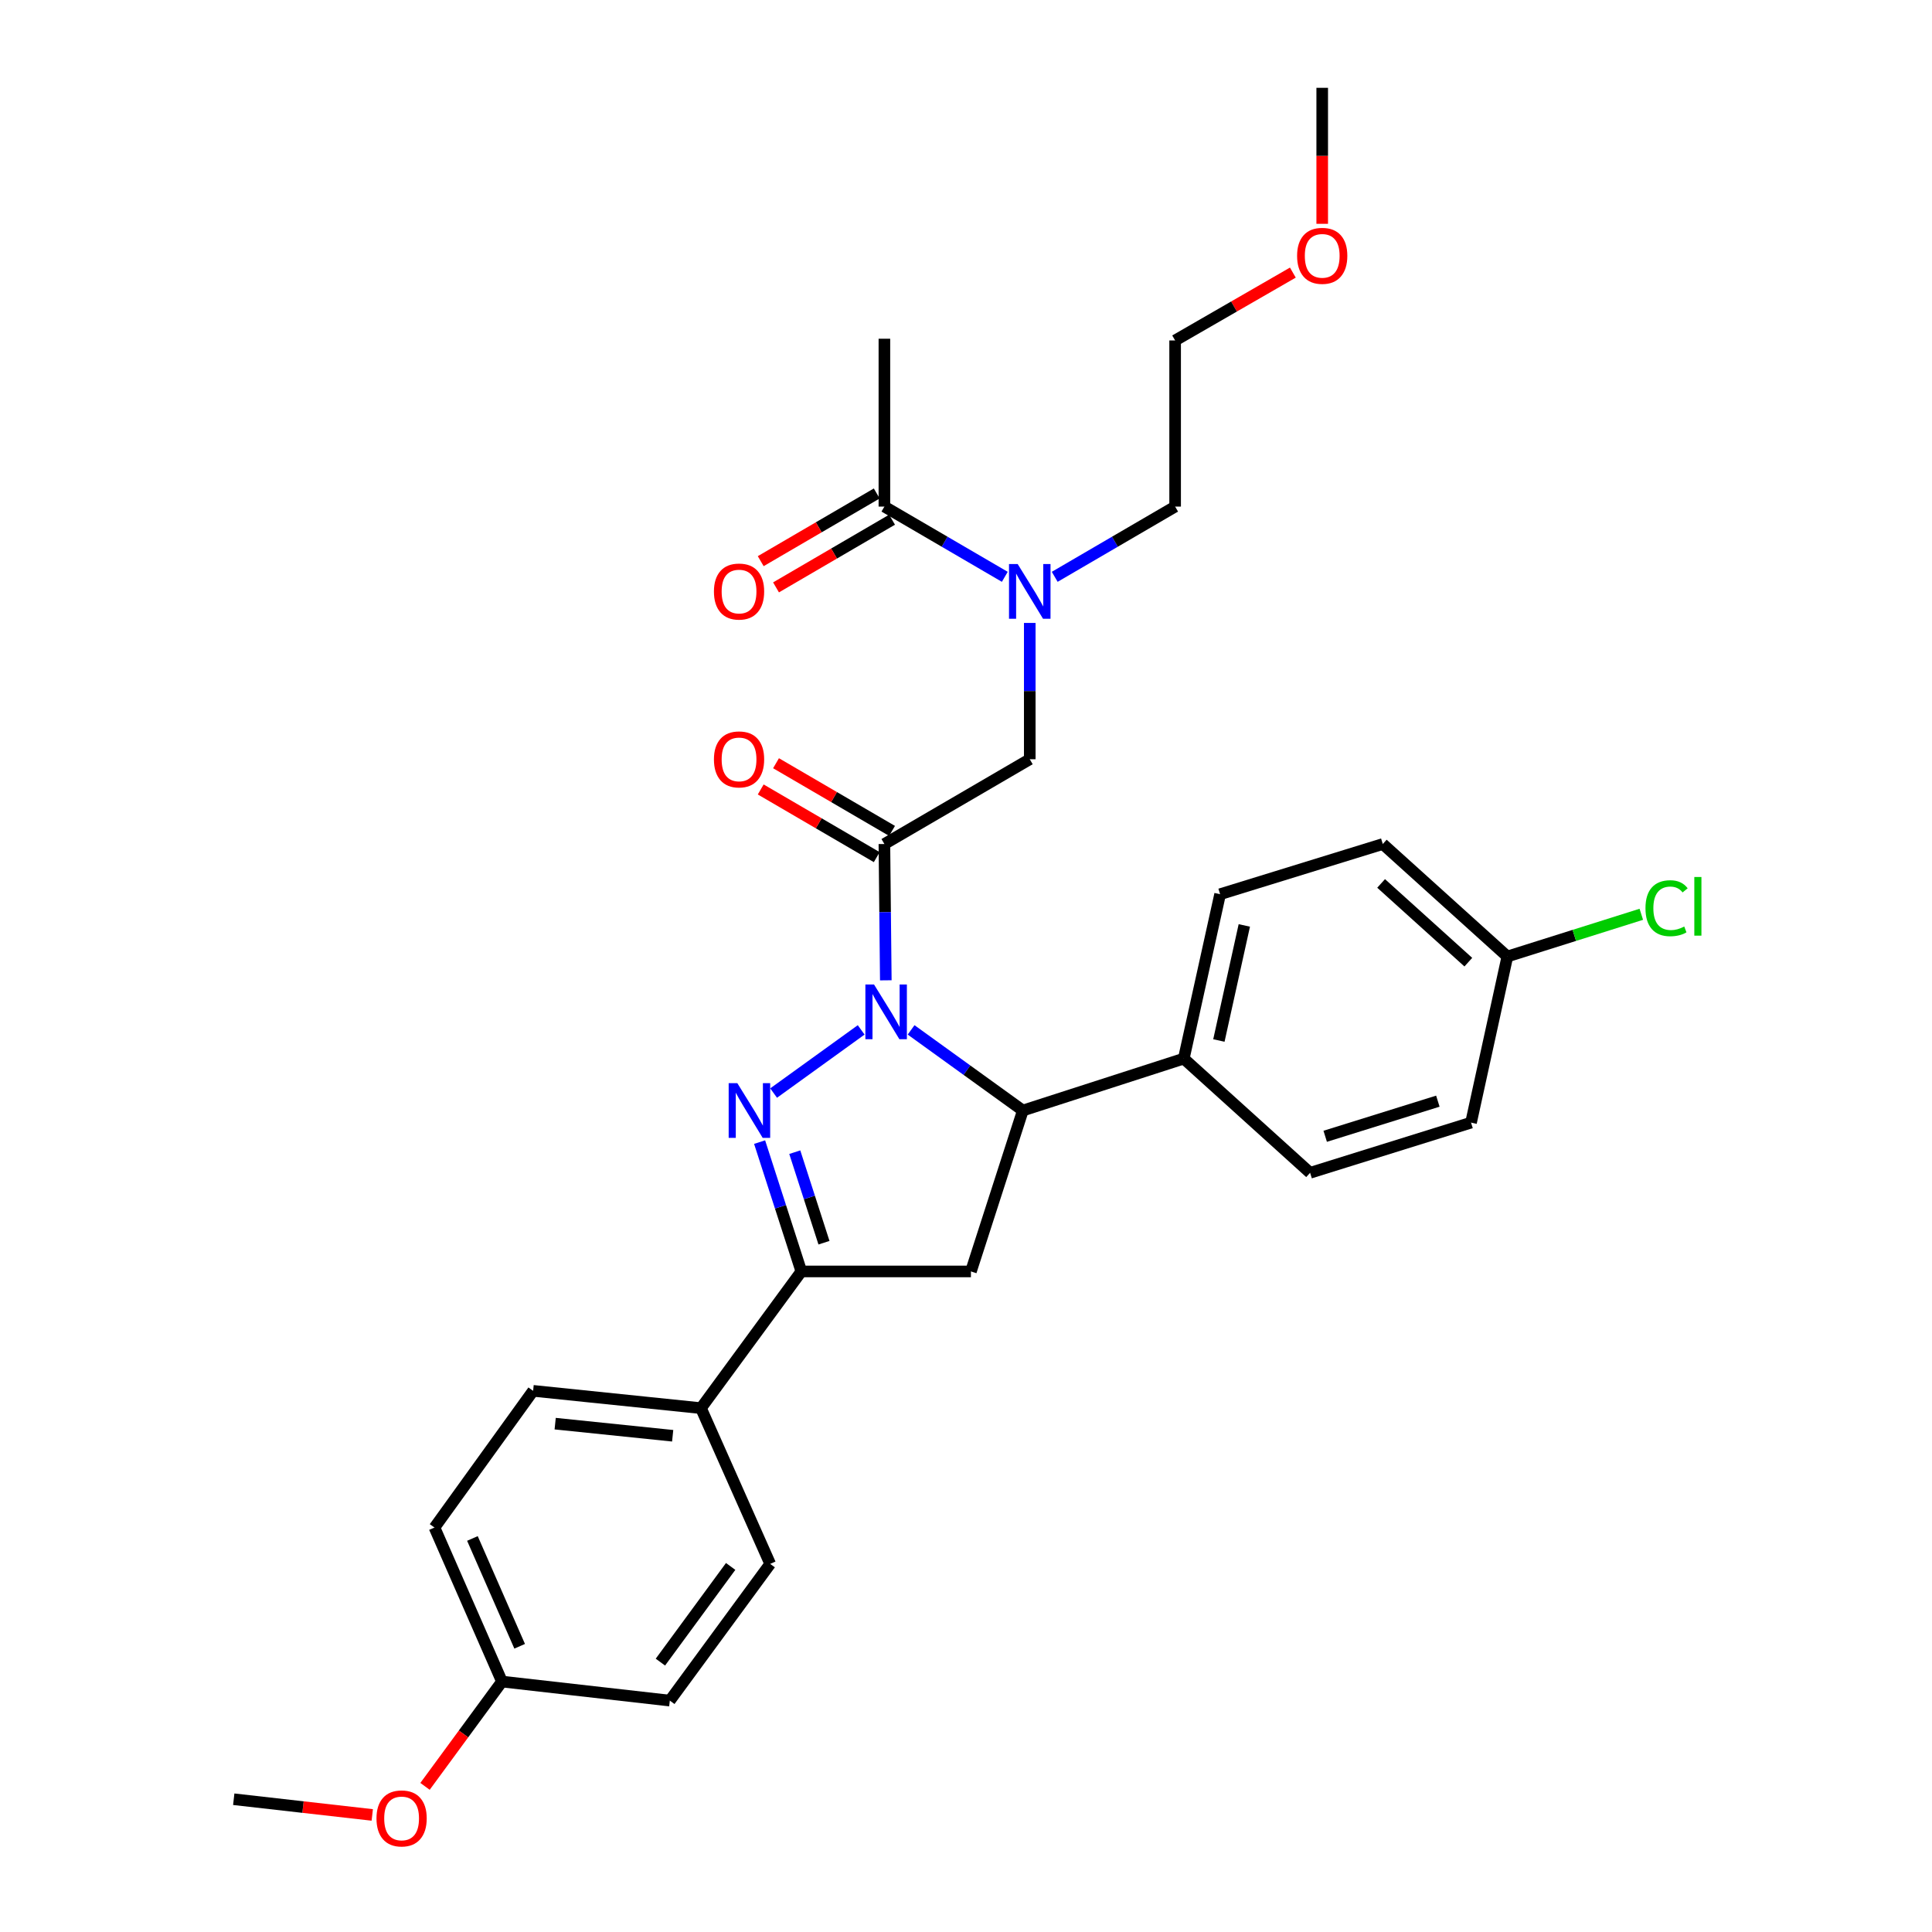 <?xml version='1.0' encoding='iso-8859-1'?>
<svg version='1.1' baseProfile='full'
              xmlns='http://www.w3.org/2000/svg'
                      xmlns:rdkit='http://www.rdkit.org/xml'
                      xmlns:xlink='http://www.w3.org/1999/xlink'
                  xml:space='preserve'
width='1000px' height='1000px' viewBox='0 0 1000 1000'>
<!-- END OF HEADER -->
<rect style='opacity:1.0;fill:#FFFFFF;stroke:none' width='1000' height='1000' x='0' y='0'> </rect>
<path class='bond-0' d='M 545.92,298.563 L 577.082,280.386' style='fill:none;fill-rule:evenodd;stroke:#0000FF;stroke-width:6px;stroke-linecap:butt;stroke-linejoin:miter;stroke-opacity:1' />
<path class='bond-0' d='M 577.082,280.386 L 608.243,262.208' style='fill:none;fill-rule:evenodd;stroke:#000000;stroke-width:6px;stroke-linecap:butt;stroke-linejoin:miter;stroke-opacity:1' />
<path class='bond-1' d='M 533.003,322.431 L 533.003,357.705' style='fill:none;fill-rule:evenodd;stroke:#0000FF;stroke-width:6px;stroke-linecap:butt;stroke-linejoin:miter;stroke-opacity:1' />
<path class='bond-1' d='M 533.003,357.705 L 533.003,392.98' style='fill:none;fill-rule:evenodd;stroke:#000000;stroke-width:6px;stroke-linecap:butt;stroke-linejoin:miter;stroke-opacity:1' />
<path class='bond-2' d='M 520.085,298.563 L 488.923,280.386' style='fill:none;fill-rule:evenodd;stroke:#0000FF;stroke-width:6px;stroke-linecap:butt;stroke-linejoin:miter;stroke-opacity:1' />
<path class='bond-2' d='M 488.923,280.386 L 457.762,262.208' style='fill:none;fill-rule:evenodd;stroke:#000000;stroke-width:6px;stroke-linecap:butt;stroke-linejoin:miter;stroke-opacity:1' />
<path class='bond-3' d='M 457.762,175.327 L 457.762,262.208' style='fill:none;fill-rule:evenodd;stroke:#000000;stroke-width:6px;stroke-linecap:butt;stroke-linejoin:miter;stroke-opacity:1' />
<path class='bond-4' d='M 461.722,430.073 L 431.694,412.558' style='fill:none;fill-rule:evenodd;stroke:#000000;stroke-width:6px;stroke-linecap:butt;stroke-linejoin:miter;stroke-opacity:1' />
<path class='bond-4' d='M 431.694,412.558 L 401.667,395.044' style='fill:none;fill-rule:evenodd;stroke:#FF0000;stroke-width:6px;stroke-linecap:butt;stroke-linejoin:miter;stroke-opacity:1' />
<path class='bond-4' d='M 453.802,443.651 L 423.775,426.136' style='fill:none;fill-rule:evenodd;stroke:#000000;stroke-width:6px;stroke-linecap:butt;stroke-linejoin:miter;stroke-opacity:1' />
<path class='bond-4' d='M 423.775,426.136 L 393.747,408.622' style='fill:none;fill-rule:evenodd;stroke:#FF0000;stroke-width:6px;stroke-linecap:butt;stroke-linejoin:miter;stroke-opacity:1' />
<path class='bond-5' d='M 457.762,436.862 L 533.003,392.98' style='fill:none;fill-rule:evenodd;stroke:#000000;stroke-width:6px;stroke-linecap:butt;stroke-linejoin:miter;stroke-opacity:1' />
<path class='bond-6' d='M 457.762,436.862 L 458.127,472.136' style='fill:none;fill-rule:evenodd;stroke:#000000;stroke-width:6px;stroke-linecap:butt;stroke-linejoin:miter;stroke-opacity:1' />
<path class='bond-6' d='M 458.127,472.136 L 458.492,507.411' style='fill:none;fill-rule:evenodd;stroke:#0000FF;stroke-width:6px;stroke-linecap:butt;stroke-linejoin:miter;stroke-opacity:1' />
<path class='bond-7' d='M 453.801,255.42 L 423.774,272.938' style='fill:none;fill-rule:evenodd;stroke:#000000;stroke-width:6px;stroke-linecap:butt;stroke-linejoin:miter;stroke-opacity:1' />
<path class='bond-7' d='M 423.774,272.938 L 393.747,290.456' style='fill:none;fill-rule:evenodd;stroke:#FF0000;stroke-width:6px;stroke-linecap:butt;stroke-linejoin:miter;stroke-opacity:1' />
<path class='bond-7' d='M 461.722,268.997 L 431.695,286.515' style='fill:none;fill-rule:evenodd;stroke:#000000;stroke-width:6px;stroke-linecap:butt;stroke-linejoin:miter;stroke-opacity:1' />
<path class='bond-7' d='M 431.695,286.515 L 401.668,304.033' style='fill:none;fill-rule:evenodd;stroke:#FF0000;stroke-width:6px;stroke-linecap:butt;stroke-linejoin:miter;stroke-opacity:1' />
<path class='bond-8' d='M 669.178,141.095 L 638.711,158.656' style='fill:none;fill-rule:evenodd;stroke:#FF0000;stroke-width:6px;stroke-linecap:butt;stroke-linejoin:miter;stroke-opacity:1' />
<path class='bond-8' d='M 638.711,158.656 L 608.243,176.218' style='fill:none;fill-rule:evenodd;stroke:#000000;stroke-width:6px;stroke-linecap:butt;stroke-linejoin:miter;stroke-opacity:1' />
<path class='bond-9' d='M 684.375,115.844 L 684.375,80.649' style='fill:none;fill-rule:evenodd;stroke:#FF0000;stroke-width:6px;stroke-linecap:butt;stroke-linejoin:miter;stroke-opacity:1' />
<path class='bond-9' d='M 684.375,80.649 L 684.375,45.455' style='fill:none;fill-rule:evenodd;stroke:#000000;stroke-width:6px;stroke-linecap:butt;stroke-linejoin:miter;stroke-opacity:1' />
<path class='bond-10' d='M 608.243,262.208 L 608.243,176.218' style='fill:none;fill-rule:evenodd;stroke:#000000;stroke-width:6px;stroke-linecap:butt;stroke-linejoin:miter;stroke-opacity:1' />
<path class='bond-11' d='M 471.583,533.067 L 500.502,553.935' style='fill:none;fill-rule:evenodd;stroke:#0000FF;stroke-width:6px;stroke-linecap:butt;stroke-linejoin:miter;stroke-opacity:1' />
<path class='bond-11' d='M 500.502,553.935 L 529.422,574.803' style='fill:none;fill-rule:evenodd;stroke:#000000;stroke-width:6px;stroke-linecap:butt;stroke-linejoin:miter;stroke-opacity:1' />
<path class='bond-12' d='M 445.74,533.067 L 400.424,565.767' style='fill:none;fill-rule:evenodd;stroke:#0000FF;stroke-width:6px;stroke-linecap:butt;stroke-linejoin:miter;stroke-opacity:1' />
<path class='bond-13' d='M 414.771,658.095 L 362.82,728.856' style='fill:none;fill-rule:evenodd;stroke:#000000;stroke-width:6px;stroke-linecap:butt;stroke-linejoin:miter;stroke-opacity:1' />
<path class='bond-14' d='M 414.771,658.095 L 502.552,658.095' style='fill:none;fill-rule:evenodd;stroke:#000000;stroke-width:6px;stroke-linecap:butt;stroke-linejoin:miter;stroke-opacity:1' />
<path class='bond-15' d='M 414.771,658.095 L 403.973,624.623' style='fill:none;fill-rule:evenodd;stroke:#000000;stroke-width:6px;stroke-linecap:butt;stroke-linejoin:miter;stroke-opacity:1' />
<path class='bond-15' d='M 403.973,624.623 L 393.174,591.151' style='fill:none;fill-rule:evenodd;stroke:#0000FF;stroke-width:6px;stroke-linecap:butt;stroke-linejoin:miter;stroke-opacity:1' />
<path class='bond-15' d='M 426.491,643.228 L 418.932,619.797' style='fill:none;fill-rule:evenodd;stroke:#000000;stroke-width:6px;stroke-linecap:butt;stroke-linejoin:miter;stroke-opacity:1' />
<path class='bond-15' d='M 418.932,619.797 L 411.373,596.367' style='fill:none;fill-rule:evenodd;stroke:#0000FF;stroke-width:6px;stroke-linecap:butt;stroke-linejoin:miter;stroke-opacity:1' />
<path class='bond-16' d='M 502.552,658.095 L 529.422,574.803' style='fill:none;fill-rule:evenodd;stroke:#000000;stroke-width:6px;stroke-linecap:butt;stroke-linejoin:miter;stroke-opacity:1' />
<path class='bond-17' d='M 529.422,574.803 L 612.723,547.933' style='fill:none;fill-rule:evenodd;stroke:#000000;stroke-width:6px;stroke-linecap:butt;stroke-linejoin:miter;stroke-opacity:1' />
<path class='bond-18' d='M 224.888,790.657 L 259.818,870.378' style='fill:none;fill-rule:evenodd;stroke:#000000;stroke-width:6px;stroke-linecap:butt;stroke-linejoin:miter;stroke-opacity:1' />
<path class='bond-18' d='M 244.525,796.307 L 268.976,852.112' style='fill:none;fill-rule:evenodd;stroke:#000000;stroke-width:6px;stroke-linecap:butt;stroke-linejoin:miter;stroke-opacity:1' />
<path class='bond-19' d='M 224.888,790.657 L 275.939,719.897' style='fill:none;fill-rule:evenodd;stroke:#000000;stroke-width:6px;stroke-linecap:butt;stroke-linejoin:miter;stroke-opacity:1' />
<path class='bond-20' d='M 259.818,870.378 L 346.7,880.228' style='fill:none;fill-rule:evenodd;stroke:#000000;stroke-width:6px;stroke-linecap:butt;stroke-linejoin:miter;stroke-opacity:1' />
<path class='bond-21' d='M 259.818,870.378 L 239.906,897.497' style='fill:none;fill-rule:evenodd;stroke:#000000;stroke-width:6px;stroke-linecap:butt;stroke-linejoin:miter;stroke-opacity:1' />
<path class='bond-21' d='M 239.906,897.497 L 219.993,924.616' style='fill:none;fill-rule:evenodd;stroke:#FF0000;stroke-width:6px;stroke-linecap:butt;stroke-linejoin:miter;stroke-opacity:1' />
<path class='bond-22' d='M 780.207,495.083 L 715.725,436.862' style='fill:none;fill-rule:evenodd;stroke:#000000;stroke-width:6px;stroke-linecap:butt;stroke-linejoin:miter;stroke-opacity:1' />
<path class='bond-22' d='M 760.001,498.016 L 714.863,457.262' style='fill:none;fill-rule:evenodd;stroke:#000000;stroke-width:6px;stroke-linecap:butt;stroke-linejoin:miter;stroke-opacity:1' />
<path class='bond-23' d='M 780.207,495.083 L 814.872,484.158' style='fill:none;fill-rule:evenodd;stroke:#000000;stroke-width:6px;stroke-linecap:butt;stroke-linejoin:miter;stroke-opacity:1' />
<path class='bond-23' d='M 814.872,484.158 L 849.537,473.234' style='fill:none;fill-rule:evenodd;stroke:#00CC00;stroke-width:6px;stroke-linecap:butt;stroke-linejoin:miter;stroke-opacity:1' />
<path class='bond-24' d='M 780.207,495.083 L 761.406,581.073' style='fill:none;fill-rule:evenodd;stroke:#000000;stroke-width:6px;stroke-linecap:butt;stroke-linejoin:miter;stroke-opacity:1' />
<path class='bond-25' d='M 612.723,547.933 L 678.105,607.044' style='fill:none;fill-rule:evenodd;stroke:#000000;stroke-width:6px;stroke-linecap:butt;stroke-linejoin:miter;stroke-opacity:1' />
<path class='bond-26' d='M 612.723,547.933 L 631.525,462.842' style='fill:none;fill-rule:evenodd;stroke:#000000;stroke-width:6px;stroke-linecap:butt;stroke-linejoin:miter;stroke-opacity:1' />
<path class='bond-26' d='M 630.892,538.56 L 644.053,478.997' style='fill:none;fill-rule:evenodd;stroke:#000000;stroke-width:6px;stroke-linecap:butt;stroke-linejoin:miter;stroke-opacity:1' />
<path class='bond-27' d='M 761.406,581.073 L 678.105,607.044' style='fill:none;fill-rule:evenodd;stroke:#000000;stroke-width:6px;stroke-linecap:butt;stroke-linejoin:miter;stroke-opacity:1' />
<path class='bond-27' d='M 744.232,569.962 L 685.921,588.142' style='fill:none;fill-rule:evenodd;stroke:#000000;stroke-width:6px;stroke-linecap:butt;stroke-linejoin:miter;stroke-opacity:1' />
<path class='bond-28' d='M 715.725,436.862 L 631.525,462.842' style='fill:none;fill-rule:evenodd;stroke:#000000;stroke-width:6px;stroke-linecap:butt;stroke-linejoin:miter;stroke-opacity:1' />
<path class='bond-29' d='M 346.7,880.228 L 398.65,809.468' style='fill:none;fill-rule:evenodd;stroke:#000000;stroke-width:6px;stroke-linecap:butt;stroke-linejoin:miter;stroke-opacity:1' />
<path class='bond-29' d='M 341.822,860.312 L 378.187,810.779' style='fill:none;fill-rule:evenodd;stroke:#000000;stroke-width:6px;stroke-linecap:butt;stroke-linejoin:miter;stroke-opacity:1' />
<path class='bond-30' d='M 398.65,809.468 L 362.82,728.856' style='fill:none;fill-rule:evenodd;stroke:#000000;stroke-width:6px;stroke-linecap:butt;stroke-linejoin:miter;stroke-opacity:1' />
<path class='bond-31' d='M 362.82,728.856 L 275.939,719.897' style='fill:none;fill-rule:evenodd;stroke:#000000;stroke-width:6px;stroke-linecap:butt;stroke-linejoin:miter;stroke-opacity:1' />
<path class='bond-31' d='M 348.175,743.148 L 287.358,736.876' style='fill:none;fill-rule:evenodd;stroke:#000000;stroke-width:6px;stroke-linecap:butt;stroke-linejoin:miter;stroke-opacity:1' />
<path class='bond-32' d='M 192.682,939.408 L 156.834,935.344' style='fill:none;fill-rule:evenodd;stroke:#FF0000;stroke-width:6px;stroke-linecap:butt;stroke-linejoin:miter;stroke-opacity:1' />
<path class='bond-32' d='M 156.834,935.344 L 120.986,931.28' style='fill:none;fill-rule:evenodd;stroke:#000000;stroke-width:6px;stroke-linecap:butt;stroke-linejoin:miter;stroke-opacity:1' />
<path  class='atom-0' d='M 526.743 291.939
L 536.023 306.939
Q 536.943 308.419, 538.423 311.099
Q 539.903 313.779, 539.983 313.939
L 539.983 291.939
L 543.743 291.939
L 543.743 320.259
L 539.863 320.259
L 529.903 303.859
Q 528.743 301.939, 527.503 299.739
Q 526.303 297.539, 525.943 296.859
L 525.943 320.259
L 522.263 320.259
L 522.263 291.939
L 526.743 291.939
' fill='#0000FF'/>
<path  class='atom-3' d='M 369.53 393.06
Q 369.53 386.26, 372.89 382.46
Q 376.25 378.66, 382.53 378.66
Q 388.81 378.66, 392.17 382.46
Q 395.53 386.26, 395.53 393.06
Q 395.53 399.94, 392.13 403.86
Q 388.73 407.74, 382.53 407.74
Q 376.29 407.74, 372.89 403.86
Q 369.53 399.98, 369.53 393.06
M 382.53 404.54
Q 386.85 404.54, 389.17 401.66
Q 391.53 398.74, 391.53 393.06
Q 391.53 387.5, 389.17 384.7
Q 386.85 381.86, 382.53 381.86
Q 378.21 381.86, 375.85 384.66
Q 373.53 387.46, 373.53 393.06
Q 373.53 398.78, 375.85 401.66
Q 378.21 404.54, 382.53 404.54
' fill='#FF0000'/>
<path  class='atom-6' d='M 369.53 306.179
Q 369.53 299.379, 372.89 295.579
Q 376.25 291.779, 382.53 291.779
Q 388.81 291.779, 392.17 295.579
Q 395.53 299.379, 395.53 306.179
Q 395.53 313.059, 392.13 316.979
Q 388.73 320.859, 382.53 320.859
Q 376.29 320.859, 372.89 316.979
Q 369.53 313.099, 369.53 306.179
M 382.53 317.659
Q 386.85 317.659, 389.17 314.779
Q 391.53 311.859, 391.53 306.179
Q 391.53 300.619, 389.17 297.819
Q 386.85 294.979, 382.53 294.979
Q 378.21 294.979, 375.85 297.779
Q 373.53 300.579, 373.53 306.179
Q 373.53 311.899, 375.85 314.779
Q 378.21 317.659, 382.53 317.659
' fill='#FF0000'/>
<path  class='atom-7' d='M 671.375 132.416
Q 671.375 125.616, 674.735 121.816
Q 678.095 118.016, 684.375 118.016
Q 690.655 118.016, 694.015 121.816
Q 697.375 125.616, 697.375 132.416
Q 697.375 139.296, 693.975 143.216
Q 690.575 147.096, 684.375 147.096
Q 678.135 147.096, 674.735 143.216
Q 671.375 139.336, 671.375 132.416
M 684.375 143.896
Q 688.695 143.896, 691.015 141.016
Q 693.375 138.096, 693.375 132.416
Q 693.375 126.856, 691.015 124.056
Q 688.695 121.216, 684.375 121.216
Q 680.055 121.216, 677.695 124.016
Q 675.375 126.816, 675.375 132.416
Q 675.375 138.136, 677.695 141.016
Q 680.055 143.896, 684.375 143.896
' fill='#FF0000'/>
<path  class='atom-9' d='M 452.401 509.583
L 461.681 524.583
Q 462.601 526.063, 464.081 528.743
Q 465.561 531.423, 465.641 531.583
L 465.641 509.583
L 469.401 509.583
L 469.401 537.903
L 465.521 537.903
L 455.561 521.503
Q 454.401 519.583, 453.161 517.383
Q 451.961 515.183, 451.601 514.503
L 451.601 537.903
L 447.921 537.903
L 447.921 509.583
L 452.401 509.583
' fill='#0000FF'/>
<path  class='atom-13' d='M 381.64 560.643
L 390.92 575.643
Q 391.84 577.123, 393.32 579.803
Q 394.8 582.483, 394.88 582.643
L 394.88 560.643
L 398.64 560.643
L 398.64 588.963
L 394.76 588.963
L 384.8 572.563
Q 383.64 570.643, 382.4 568.443
Q 381.2 566.243, 380.84 565.563
L 380.84 588.963
L 377.16 588.963
L 377.16 560.643
L 381.64 560.643
' fill='#0000FF'/>
<path  class='atom-18' d='M 851.697 470.092
Q 851.697 463.052, 854.977 459.372
Q 858.297 455.652, 864.577 455.652
Q 870.417 455.652, 873.537 459.772
L 870.897 461.932
Q 868.617 458.932, 864.577 458.932
Q 860.297 458.932, 858.017 461.812
Q 855.777 464.652, 855.777 470.092
Q 855.777 475.692, 858.097 478.572
Q 860.457 481.452, 865.017 481.452
Q 868.137 481.452, 871.777 479.572
L 872.897 482.572
Q 871.417 483.532, 869.177 484.092
Q 866.937 484.652, 864.457 484.652
Q 858.297 484.652, 854.977 480.892
Q 851.697 477.132, 851.697 470.092
' fill='#00CC00'/>
<path  class='atom-18' d='M 876.977 453.932
L 880.657 453.932
L 880.657 484.292
L 876.977 484.292
L 876.977 453.932
' fill='#00CC00'/>
<path  class='atom-27' d='M 194.868 941.21
Q 194.868 934.41, 198.228 930.61
Q 201.588 926.81, 207.868 926.81
Q 214.148 926.81, 217.508 930.61
Q 220.868 934.41, 220.868 941.21
Q 220.868 948.09, 217.468 952.01
Q 214.068 955.89, 207.868 955.89
Q 201.628 955.89, 198.228 952.01
Q 194.868 948.13, 194.868 941.21
M 207.868 952.69
Q 212.188 952.69, 214.508 949.81
Q 216.868 946.89, 216.868 941.21
Q 216.868 935.65, 214.508 932.85
Q 212.188 930.01, 207.868 930.01
Q 203.548 930.01, 201.188 932.81
Q 198.868 935.61, 198.868 941.21
Q 198.868 946.93, 201.188 949.81
Q 203.548 952.69, 207.868 952.69
' fill='#FF0000'/>
</svg>
